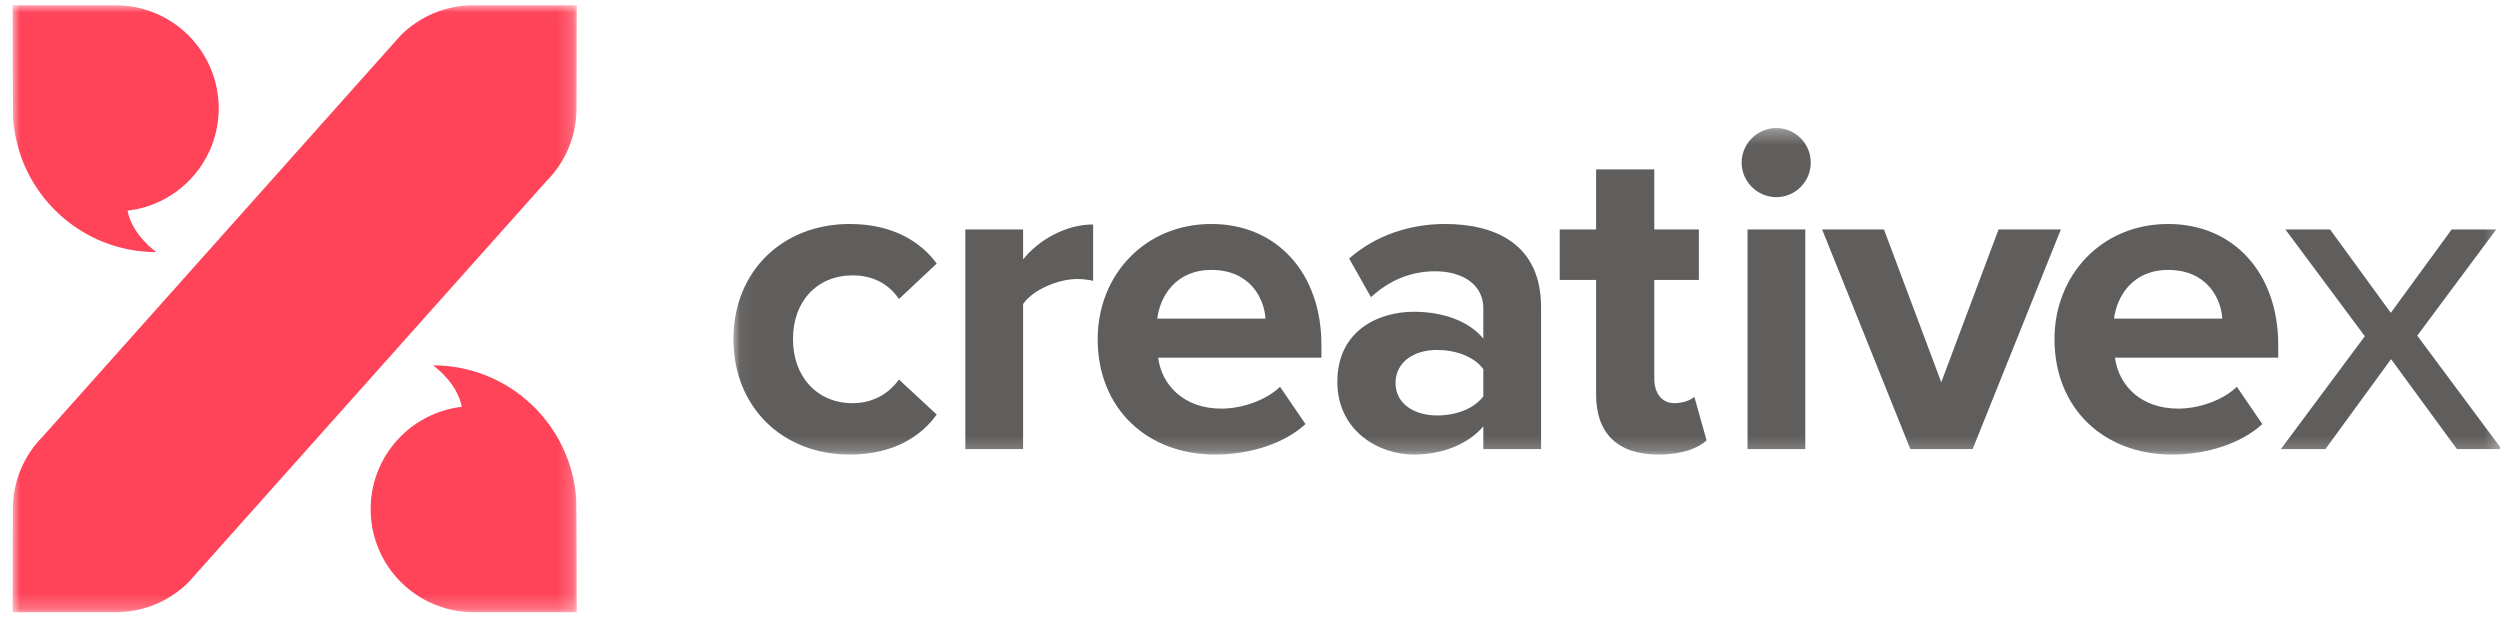 <?xml version="1.0" encoding="UTF-8"?>
<svg width="172px" height="43px" viewBox="0 0 172 43" version="1.1" xmlns="http://www.w3.org/2000/svg" xmlns:xlink="http://www.w3.org/1999/xlink">
    <title>Logo</title>
    <defs>
        <polygon id="path-1" points="0 0.013 38.813 0.013 38.813 41.769 0 41.769"></polygon>
        <polygon id="path-3" points="0.055 0.327 121.71 0.327 121.71 22.792 0.055 22.792"></polygon>
    </defs>
    <g id="Homepage" stroke="none" stroke-width="1" fill="none" fill-rule="evenodd">
        <g transform="translate(-72, -29)" id="Nav">
            <g transform="translate(3, 0)">
                <g id="about-us-dropdown" transform="translate(69, 29)">
                    <g id="Group-7" transform="translate(0.867, 0)">
                        <g id="Group-3" transform="translate(-0, 0.35)">
                            <mask id="mask-2" fill="white">
                                <use xlink:href="#path-1"></use>
                            </mask>
                            <g id="Clip-2"></g>
                            <path d="M30.907,27.639 C30.566,25.918 28.921,24.786 28.921,24.786 C34.139,24.786 38.404,28.83 38.777,33.954 C38.801,34.192 38.813,41.769 38.813,41.769 L31.723,41.769 C27.807,41.769 24.633,38.595 24.633,34.679 C24.633,31.04 27.377,28.045 30.907,27.639 L30.907,27.639 Z M36.721,12.117 C38.004,10.833 38.798,9.061 38.798,7.103 L38.813,0.013 L31.708,0.013 C29.75,0.013 27.977,0.807 26.694,2.09 L2.085,29.673 C0.806,30.956 0.016,32.725 0.016,34.679 L-7.26420089e-05,41.769 L7.106,41.769 C9.059,41.769 10.829,40.978 12.111,39.7 L36.721,12.117 Z M7.906,14.143 C8.248,15.865 9.893,16.996 9.893,16.996 C4.674,16.996 0.409,12.952 0.037,7.828 C0.012,7.59 -7.26420089e-05,0.013 -7.26420089e-05,0.013 L7.09,0.013 C11.006,0.013 14.18,3.187 14.18,7.103 C14.18,10.743 11.437,13.738 7.906,14.143 L7.906,14.143 Z" id="Fill-1" fill="#FF445A" mask="url(#mask-2)"></path>
                        </g>
                        <g id="Group-6" transform="translate(49.537, 8.482)">
                            <mask id="mask-4" fill="white">
                                <use xlink:href="#path-3"></use>
                            </mask>
                            <g id="Clip-5"></g>
                            <path d="M115.903,14.61 L121.338,7.304 L118.271,7.304 L114.084,13.041 L109.906,7.304 L106.831,7.304 L112.296,14.65 L106.519,22.416 L109.585,22.416 L114.102,16.226 L118.635,22.416 L121.71,22.416 L115.903,14.61 Z M95.044,13.436 L102.49,13.436 C102.397,11.997 101.396,10.089 98.767,10.089 C96.296,10.089 95.232,11.934 95.044,13.436 L95.044,13.436 Z M98.767,6.928 C103.273,6.928 106.339,10.307 106.339,15.251 L106.339,16.127 L95.107,16.127 C95.357,18.036 96.89,19.631 99.456,19.631 C100.864,19.631 102.522,19.068 103.492,18.129 L105.244,20.695 C103.742,22.072 101.364,22.792 99.018,22.792 C94.418,22.792 90.945,19.694 90.945,14.845 C90.945,10.464 94.168,6.928 98.767,6.928 L98.767,6.928 Z M74.958,7.304 L79.213,7.304 L83.155,17.817 L87.098,7.304 L91.384,7.304 L85.314,22.416 L81.028,22.416 L74.958,7.304 Z M69.827,22.416 L73.8,22.416 L73.8,7.304 L69.827,7.304 L69.827,22.416 Z M69.42,2.705 C69.42,1.39 70.515,0.327 71.798,0.327 C73.112,0.327 74.176,1.39 74.176,2.705 C74.176,4.019 73.112,5.083 71.798,5.083 C70.515,5.083 69.42,4.019 69.42,2.705 L69.42,2.705 Z M59.407,18.661 L59.407,10.777 L56.905,10.777 L56.905,7.304 L59.407,7.304 L59.407,3.174 L63.412,3.174 L63.412,7.304 L66.479,7.304 L66.479,10.777 L63.412,10.777 L63.412,17.598 C63.412,18.536 63.913,19.256 64.789,19.256 C65.383,19.256 65.947,19.037 66.166,18.818 L67.011,21.821 C66.416,22.353 65.352,22.792 63.694,22.792 C60.91,22.792 59.407,21.352 59.407,18.661 L59.407,18.661 Z M51.648,16.909 C50.991,16.033 49.74,15.595 48.457,15.595 C46.892,15.595 45.609,16.408 45.609,17.879 C45.609,19.287 46.892,20.101 48.457,20.101 C49.74,20.101 50.991,19.663 51.648,18.787 L51.648,16.909 Z M51.648,20.852 C50.616,22.072 48.832,22.792 46.861,22.792 C44.452,22.792 41.605,21.164 41.605,17.785 C41.605,14.25 44.452,12.967 46.861,12.967 C48.863,12.967 50.647,13.593 51.648,14.813 L51.648,12.716 C51.648,11.183 50.334,10.182 48.331,10.182 C46.705,10.182 45.203,10.777 43.92,11.966 L42.418,9.306 C44.264,7.679 46.642,6.928 49.02,6.928 C52.462,6.928 55.622,8.305 55.622,12.654 L55.622,22.416 L51.648,22.416 L51.648,20.852 Z M29.215,13.436 L36.661,13.436 C36.568,11.997 35.566,10.089 32.938,10.089 C30.466,10.089 29.402,11.934 29.215,13.436 L29.215,13.436 Z M32.938,6.928 C37.444,6.928 40.51,10.307 40.51,15.251 L40.51,16.127 L29.277,16.127 C29.528,18.036 31.061,19.631 33.626,19.631 C35.034,19.631 36.692,19.068 37.662,18.129 L39.415,20.695 C37.913,22.072 35.535,22.792 33.188,22.792 C28.589,22.792 25.116,19.694 25.116,14.845 C25.116,10.464 28.339,6.928 32.938,6.928 L32.938,6.928 Z M16.011,7.304 L19.985,7.304 L19.985,9.369 C21.049,8.023 22.926,6.96 24.803,6.96 L24.803,10.839 C24.522,10.777 24.146,10.714 23.708,10.714 C22.394,10.714 20.642,11.465 19.985,12.435 L19.985,22.416 L16.011,22.416 L16.011,7.304 Z M8.064,6.928 C11.162,6.928 13.039,8.274 14.041,9.651 L11.444,12.091 C10.724,11.027 9.629,10.464 8.252,10.464 C5.843,10.464 4.153,12.216 4.153,14.845 C4.153,17.472 5.843,19.256 8.252,19.256 C9.629,19.256 10.724,18.63 11.444,17.629 L14.041,20.038 C13.039,21.446 11.162,22.792 8.064,22.792 C3.403,22.792 0.055,19.506 0.055,14.845 C0.055,10.214 3.403,6.928 8.064,6.928 L8.064,6.928 Z" id="Fill-4" fill="#605E5C" mask="url(#mask-4)"></path>
                        </g>
                    </g>
                </g>
            </g>
        </g>
    </g>
</svg>